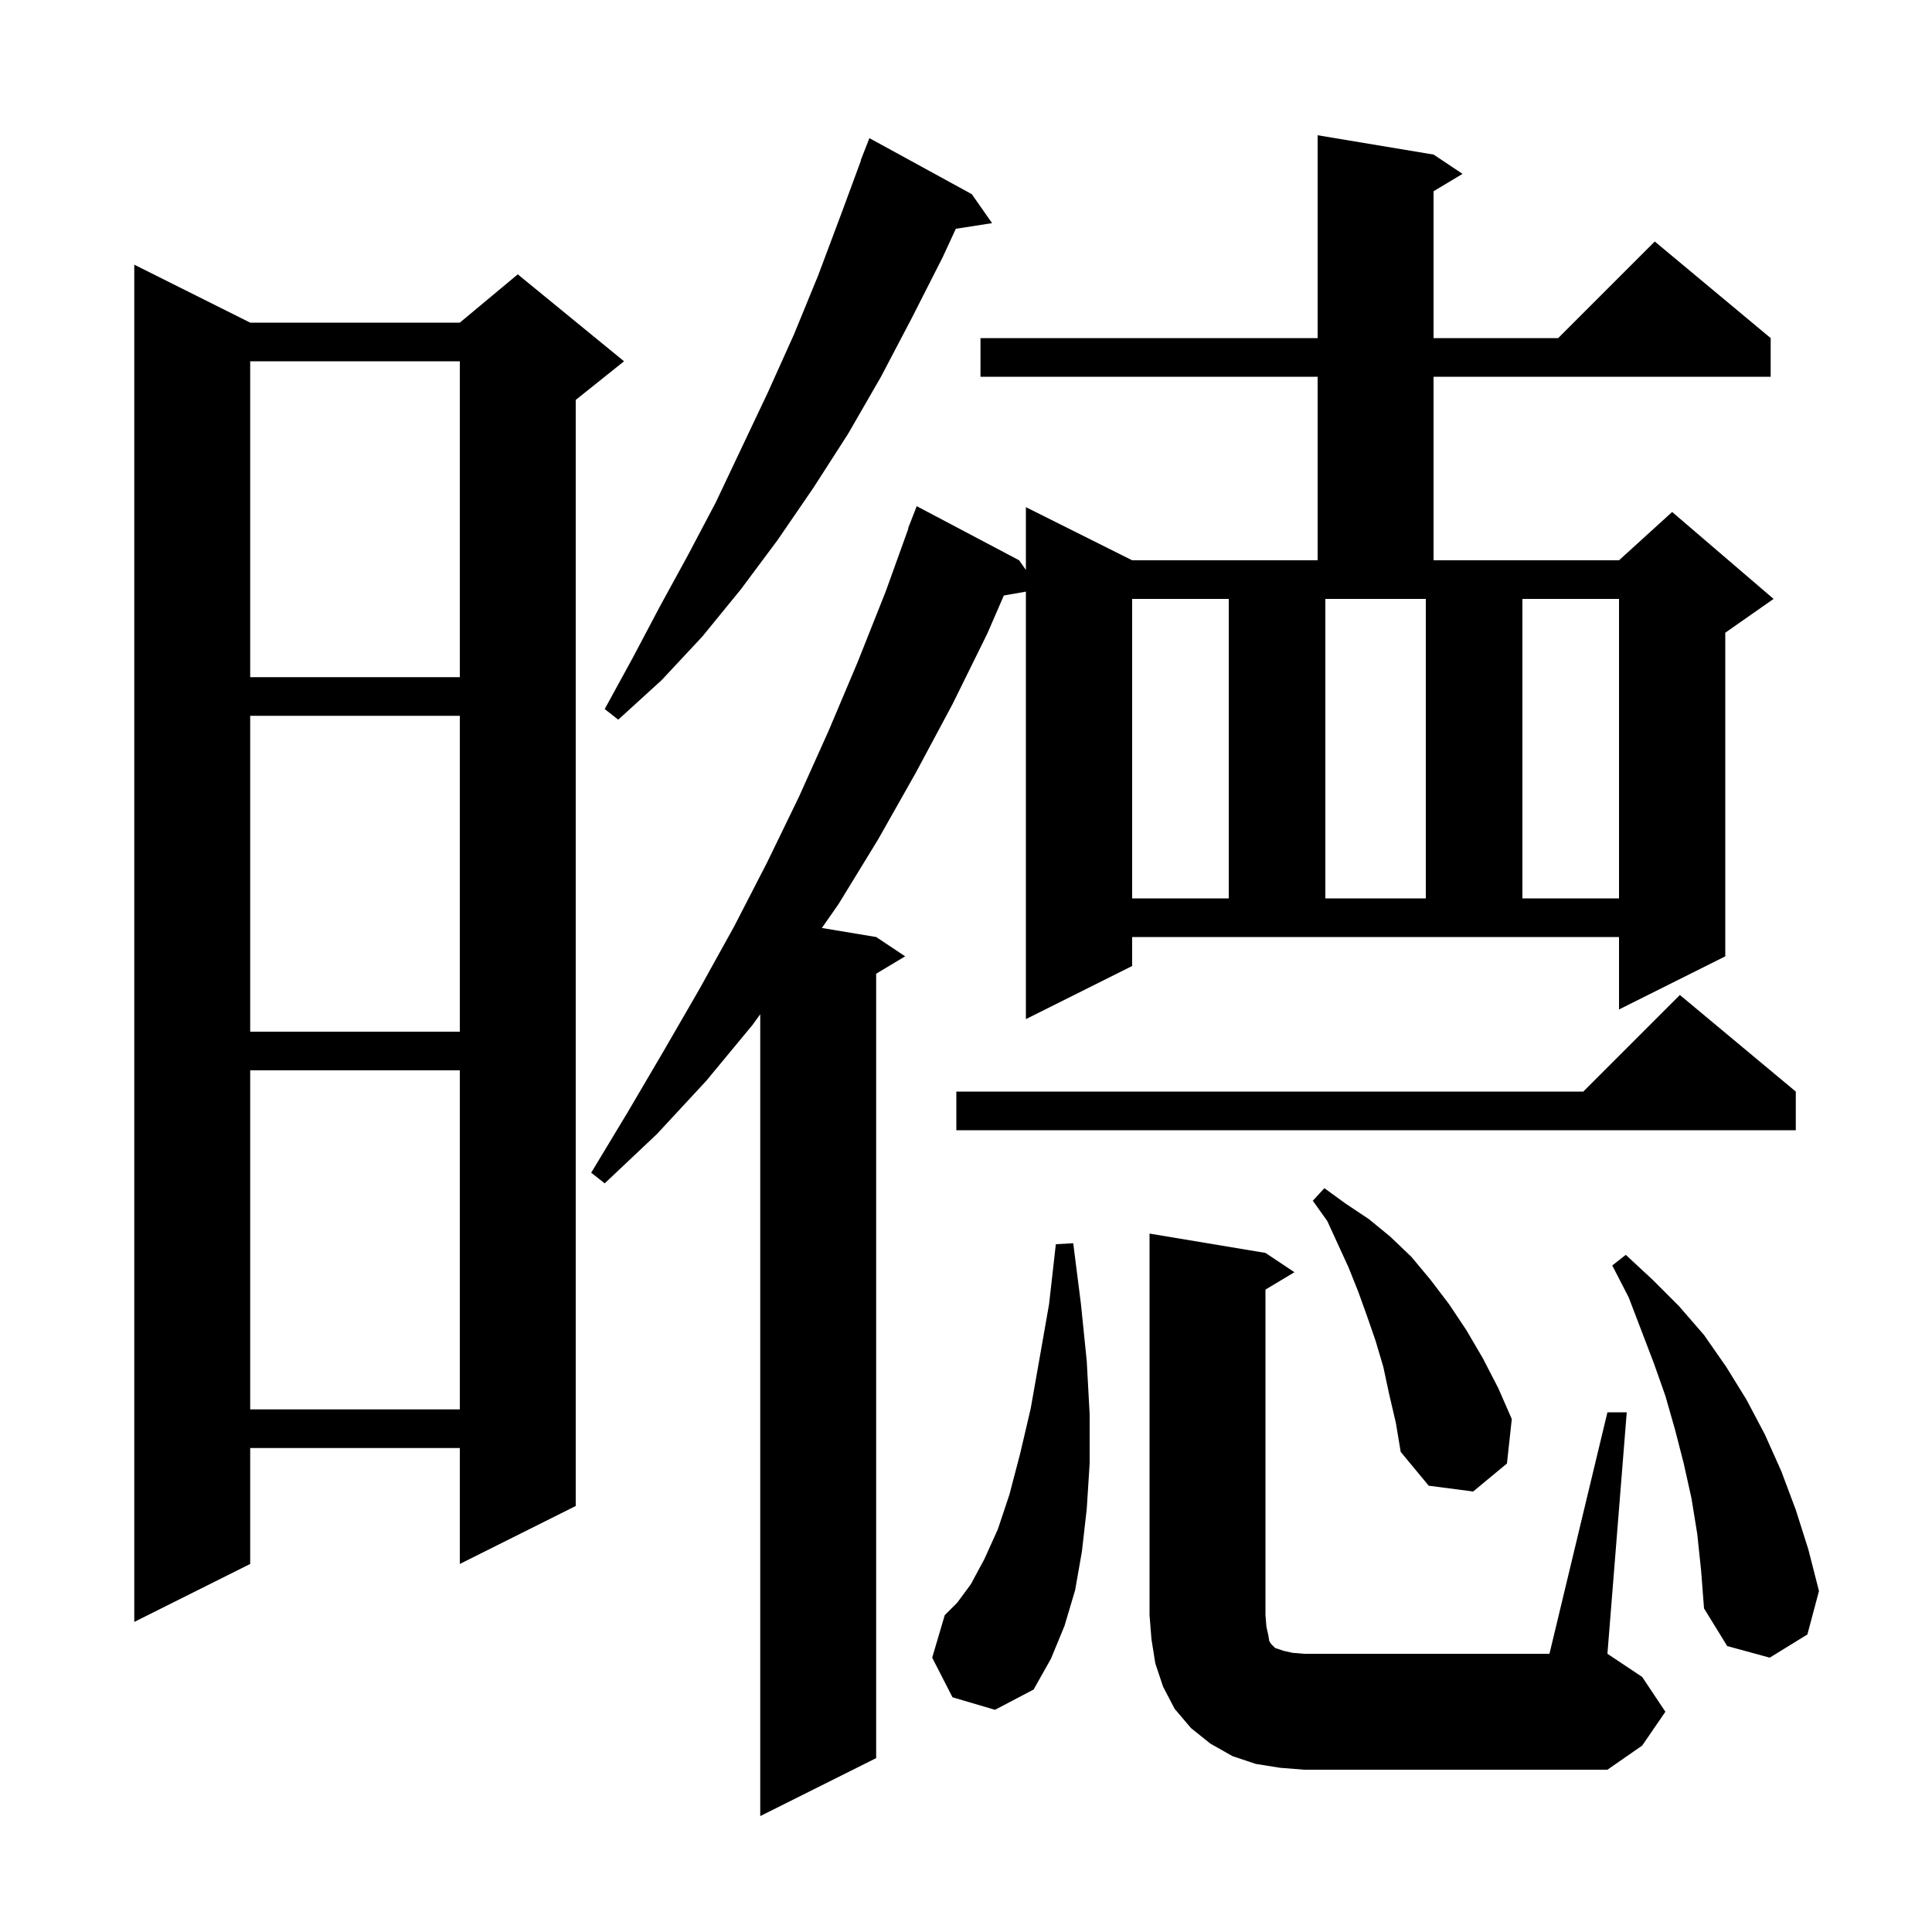 <svg xmlns="http://www.w3.org/2000/svg" xmlns:xlink="http://www.w3.org/1999/xlink" version="1.1" baseProfile="full" viewBox="0 0 200 200" width="200" height="200"><g fill="currentColor"><path d="M 117.2 100.0 L 106.2 105.5 L 106.2 61.246 L 103.917 61.646 L 102.2 65.6 L 98.6 72.9 L 94.8 80.0 L 90.9 86.9 L 86.8 93.6 L 85.08 96.063 L 90.7 97.0 L 93.7 99.0 L 90.7 100.8 L 90.7 182.0 L 78.7 188.0 L 78.7 104.998 L 77.9 106.1 L 73.1 111.9 L 68.0 117.4 L 62.6 122.5 L 61.2 121.4 L 65.0 115.1 L 68.7 108.8 L 72.4 102.4 L 76.0 95.9 L 79.4 89.3 L 82.7 82.5 L 85.8 75.6 L 88.8 68.5 L 91.7 61.2 L 94.036 54.71 L 94.0 54.7 L 94.9 52.4 L 105.5 58.0 L 106.2 59.0 L 106.2 52.5 L 117.2 58.0 L 136.4 58.0 L 136.4 39.0 L 101.5 39.0 L 101.5 35.0 L 136.4 35.0 L 136.4 14.0 L 148.4 16.0 L 151.4 18.0 L 148.4 19.8 L 148.4 35.0 L 161.3 35.0 L 171.3 25.0 L 183.3 35.0 L 183.3 39.0 L 148.4 39.0 L 148.4 58.0 L 167.6 58.0 L 173.1 53.0 L 183.6 62.0 L 178.6 65.5 L 178.6 99.0 L 167.6 104.5 L 167.6 97.0 L 117.2 97.0 Z M 166.4 146.2 L 168.4 146.2 L 166.4 171.2 L 170.0 173.6 L 172.4 177.2 L 170.0 180.7 L 166.4 183.2 L 135.0 183.2 L 132.5 183.0 L 130.0 182.6 L 127.6 181.8 L 125.3 180.5 L 123.3 178.9 L 121.6 176.9 L 120.4 174.6 L 119.6 172.2 L 119.2 169.7 L 119.0 167.2 L 119.0 127.7 L 131.0 129.7 L 134.0 131.7 L 131.0 133.5 L 131.0 167.2 L 131.1 168.4 L 131.3 169.3 L 131.4 169.9 L 131.6 170.2 L 132.0 170.6 L 132.9 170.9 L 133.8 171.1 L 135.0 171.2 L 160.4 171.2 Z M 98.6 175.7 L 96.5 171.6 L 97.8 167.2 L 99.1 165.9 L 100.5 164.0 L 101.9 161.4 L 103.3 158.3 L 104.5 154.7 L 105.6 150.5 L 106.7 145.8 L 107.6 140.7 L 108.6 135.0 L 109.3 128.8 L 111.1 128.7 L 111.9 135.0 L 112.5 140.9 L 112.8 146.4 L 112.8 151.5 L 112.5 156.2 L 112.0 160.6 L 111.3 164.6 L 110.2 168.3 L 108.8 171.7 L 107.0 174.9 L 103.0 177.0 Z M 175.7 158.8 L 175.1 155.1 L 174.3 151.5 L 173.4 148.0 L 172.4 144.5 L 171.2 141.1 L 168.6 134.3 L 166.9 131.0 L 168.3 129.9 L 171.1 132.5 L 173.8 135.2 L 176.4 138.2 L 178.7 141.5 L 180.8 144.9 L 182.7 148.5 L 184.4 152.3 L 185.9 156.3 L 187.2 160.4 L 188.3 164.7 L 187.1 169.2 L 183.2 171.6 L 178.8 170.4 L 176.4 166.5 L 176.1 162.6 Z M 25.9 33.4 L 47.6 33.4 L 53.6 28.4 L 64.6 37.4 L 59.6 41.4 L 59.6 155.9 L 47.6 161.9 L 47.6 149.9 L 25.9 149.9 L 25.9 161.9 L 13.9 167.9 L 13.9 27.4 Z M 143.8 144.3 L 143.2 141.5 L 142.4 138.8 L 141.5 136.2 L 140.6 133.7 L 139.6 131.2 L 137.4 126.4 L 135.9 124.3 L 137.1 123.0 L 139.3 124.6 L 141.7 126.2 L 143.9 128.0 L 146.1 130.1 L 148.1 132.5 L 150.0 135.0 L 151.8 137.7 L 153.5 140.6 L 155.1 143.7 L 156.5 146.9 L 156.0 151.5 L 152.5 154.4 L 147.9 153.8 L 145.0 150.3 L 144.5 147.3 Z M 25.9 110.8 L 25.9 145.9 L 47.6 145.9 L 47.6 110.8 Z M 185.9 113.0 L 185.9 117.0 L 99.0 117.0 L 99.0 113.0 L 163.9 113.0 L 173.9 103.0 Z M 25.9 74.1 L 25.9 106.8 L 47.6 106.8 L 47.6 74.1 Z M 117.2 62.0 L 117.2 93.0 L 127.2 93.0 L 127.2 62.0 Z M 137.2 62.0 L 137.2 93.0 L 147.6 93.0 L 147.6 62.0 Z M 157.6 62.0 L 157.6 93.0 L 167.6 93.0 L 167.6 62.0 Z M 100.6 20.1 L 102.7 23.1 L 98.947 23.682 L 97.6 26.6 L 94.4 32.9 L 91.2 39.0 L 87.8 44.9 L 84.2 50.5 L 80.5 55.9 L 76.7 61.0 L 72.7 65.9 L 68.5 70.4 L 64.0 74.5 L 62.6 73.4 L 65.5 68.1 L 68.3 62.8 L 71.2 57.5 L 74.1 52.0 L 79.5 40.6 L 82.2 34.6 L 84.7 28.5 L 87.1 22.1 L 89.128 16.608 L 89.1 16.6 L 90.0 14.3 Z M 25.9 37.4 L 25.9 70.1 L 47.6 70.1 L 47.6 37.4 Z "/></g></svg>